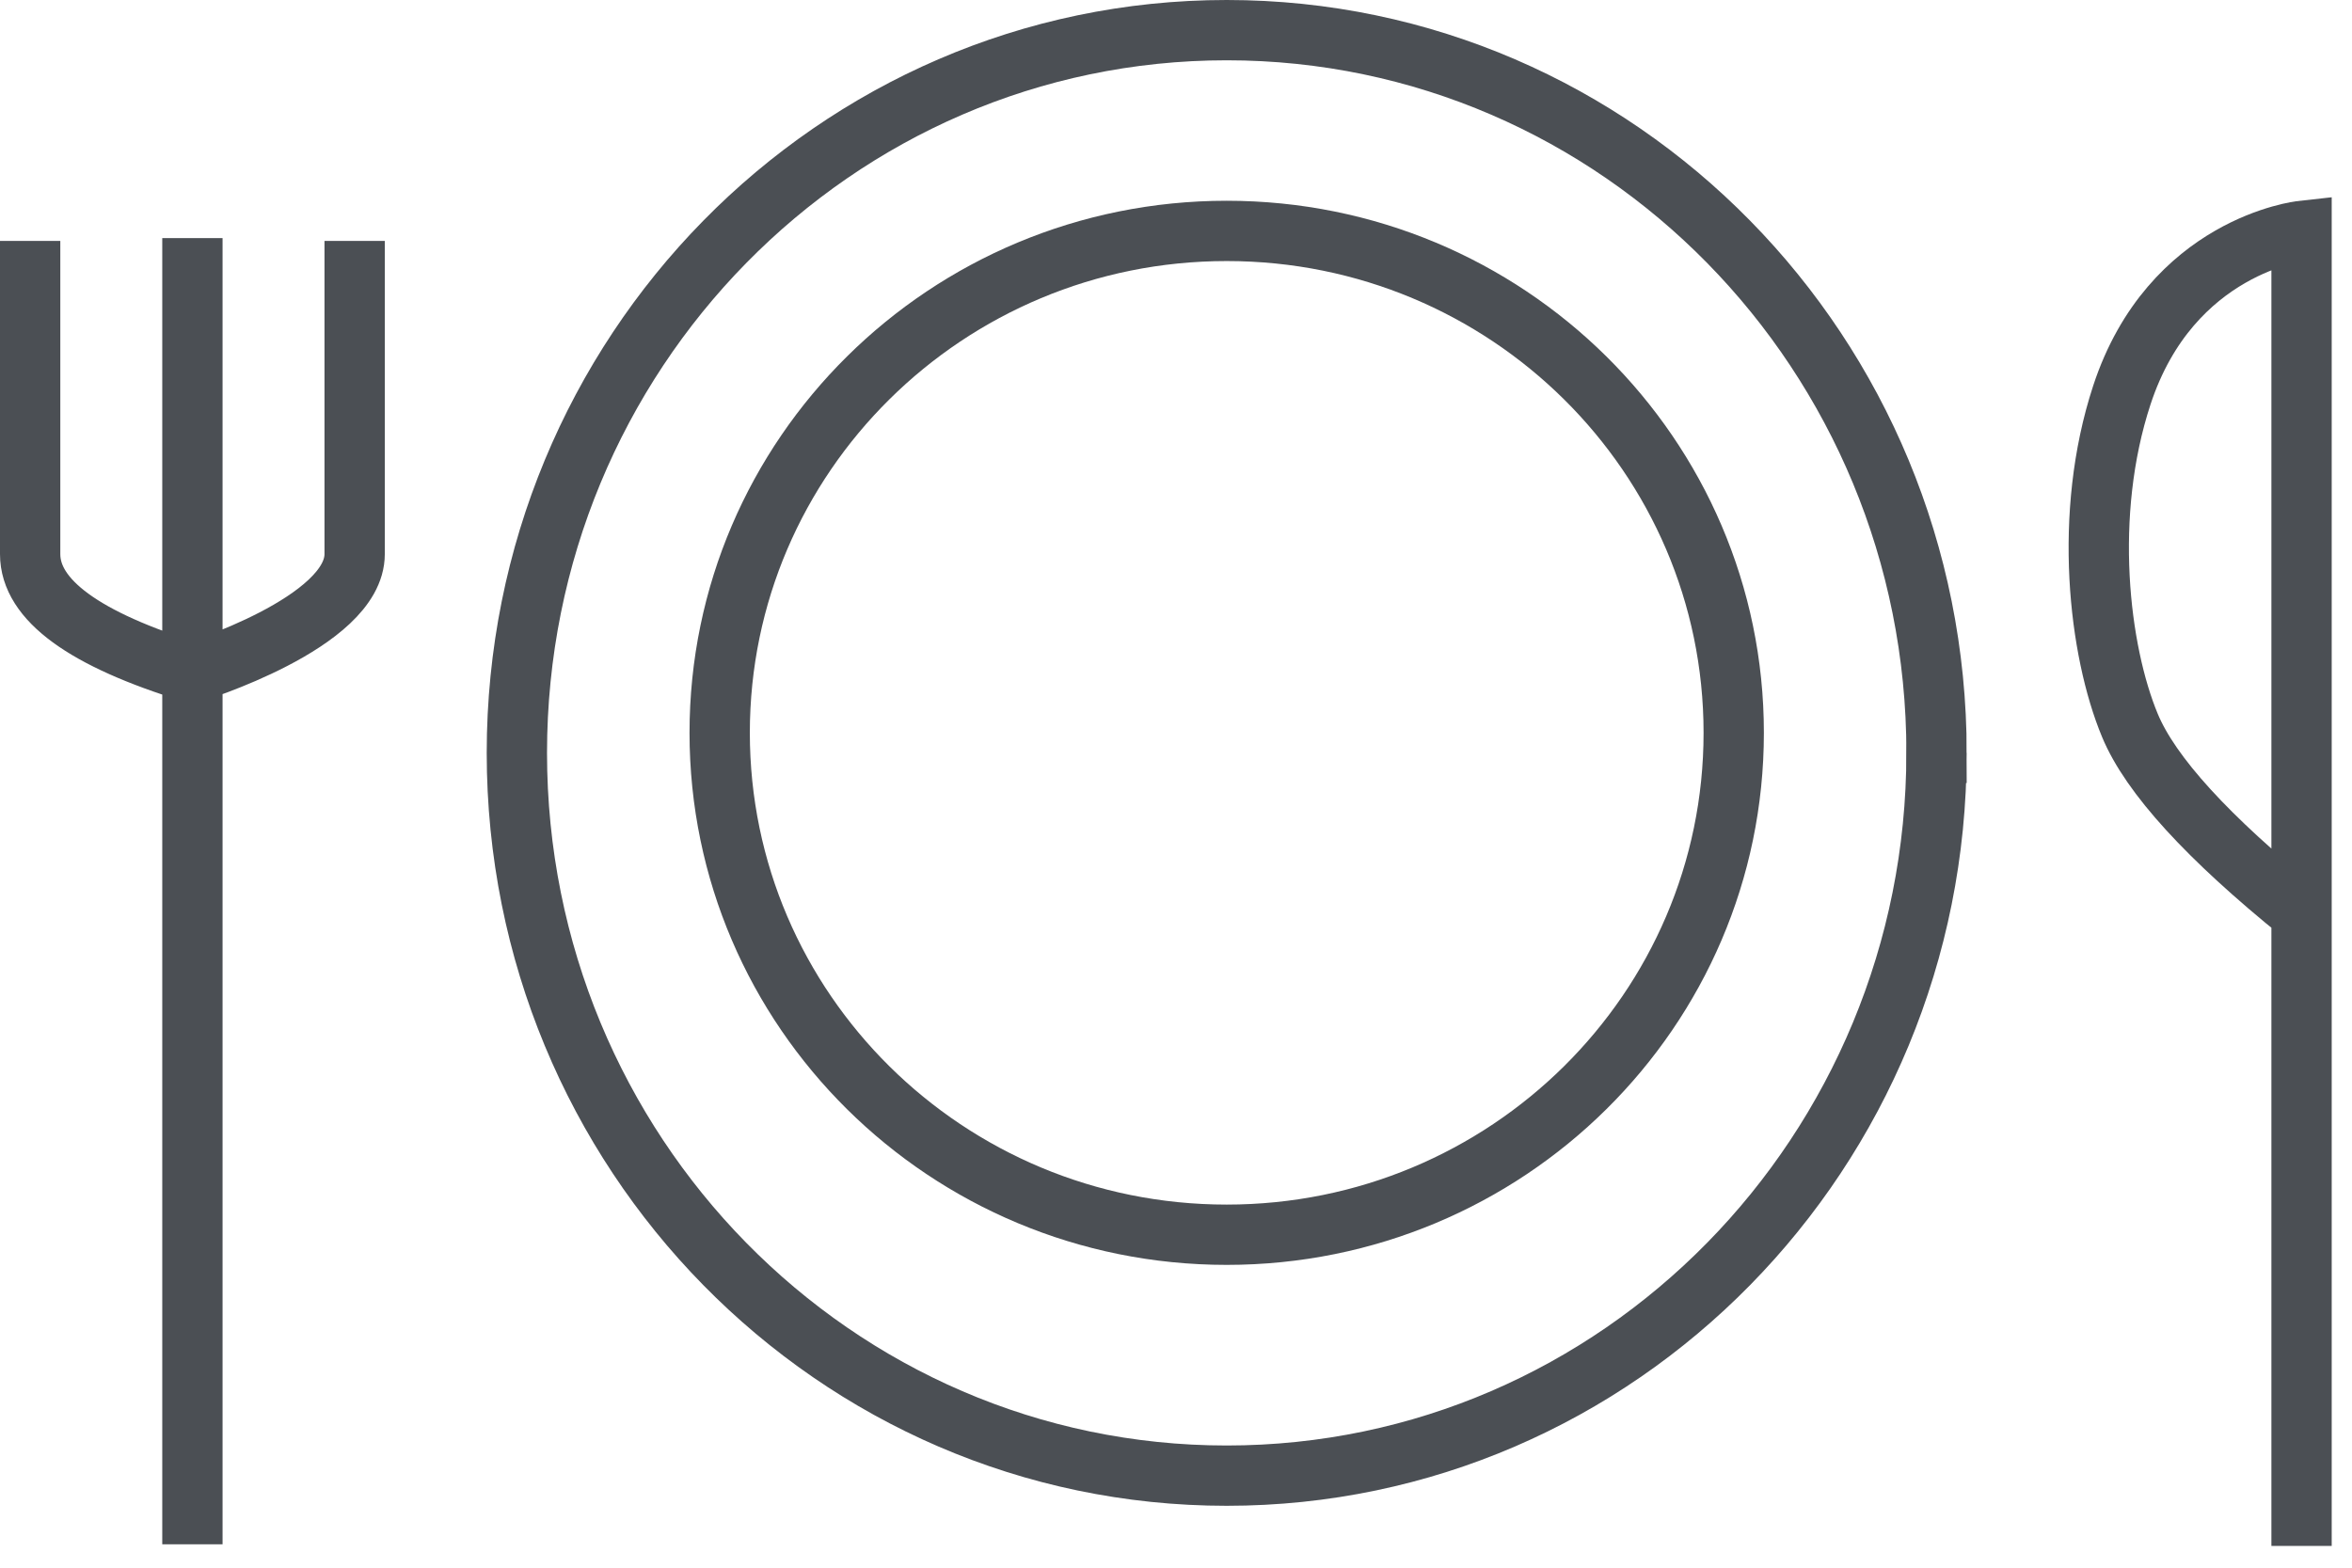 <svg xmlns="http://www.w3.org/2000/svg" width="78" height="52" viewBox="0 0 78 52">
    <g fill="none" fill-rule="evenodd" stroke-linecap="square">
        <g stroke="#4B4F54" stroke-width="2">
            <g>
                <path d="M56.496 23.307c0 9.195-7.529 16.649-16.815 16.649-9.285 0-16.814-7.454-16.814-16.649 0-9.194 7.529-16.648 16.814-16.648 9.286 0 16.815 7.454 16.815 16.648z" transform="translate(-496 -3079) translate(497 3080)"/>
                <path d="M63.221 23.973c0 13.241-10.54 23.974-23.54 23.974s-23.54-10.733-23.54-23.974C16.142 10.733 26.682 0 39.682 0s23.54 10.733 23.54 23.973zM75.327 29.3V6.66s-4.33.478-5.96 5.447c-1.301 3.964-.76 8.483.267 10.953.684 1.647 2.582 3.727 5.693 6.24zM75.327 25.305L75.327 49.279M5.381 7.897L5.381 49.225M10.761 7.991v9.389c0 2.28-5.38 3.93-5.38 3.93C1.794 20.21 0 18.9 0 17.38V7.991" transform="translate(-496 -3079) translate(497 3080)"/>
            </g>
        </g>
    </g>
</svg>

